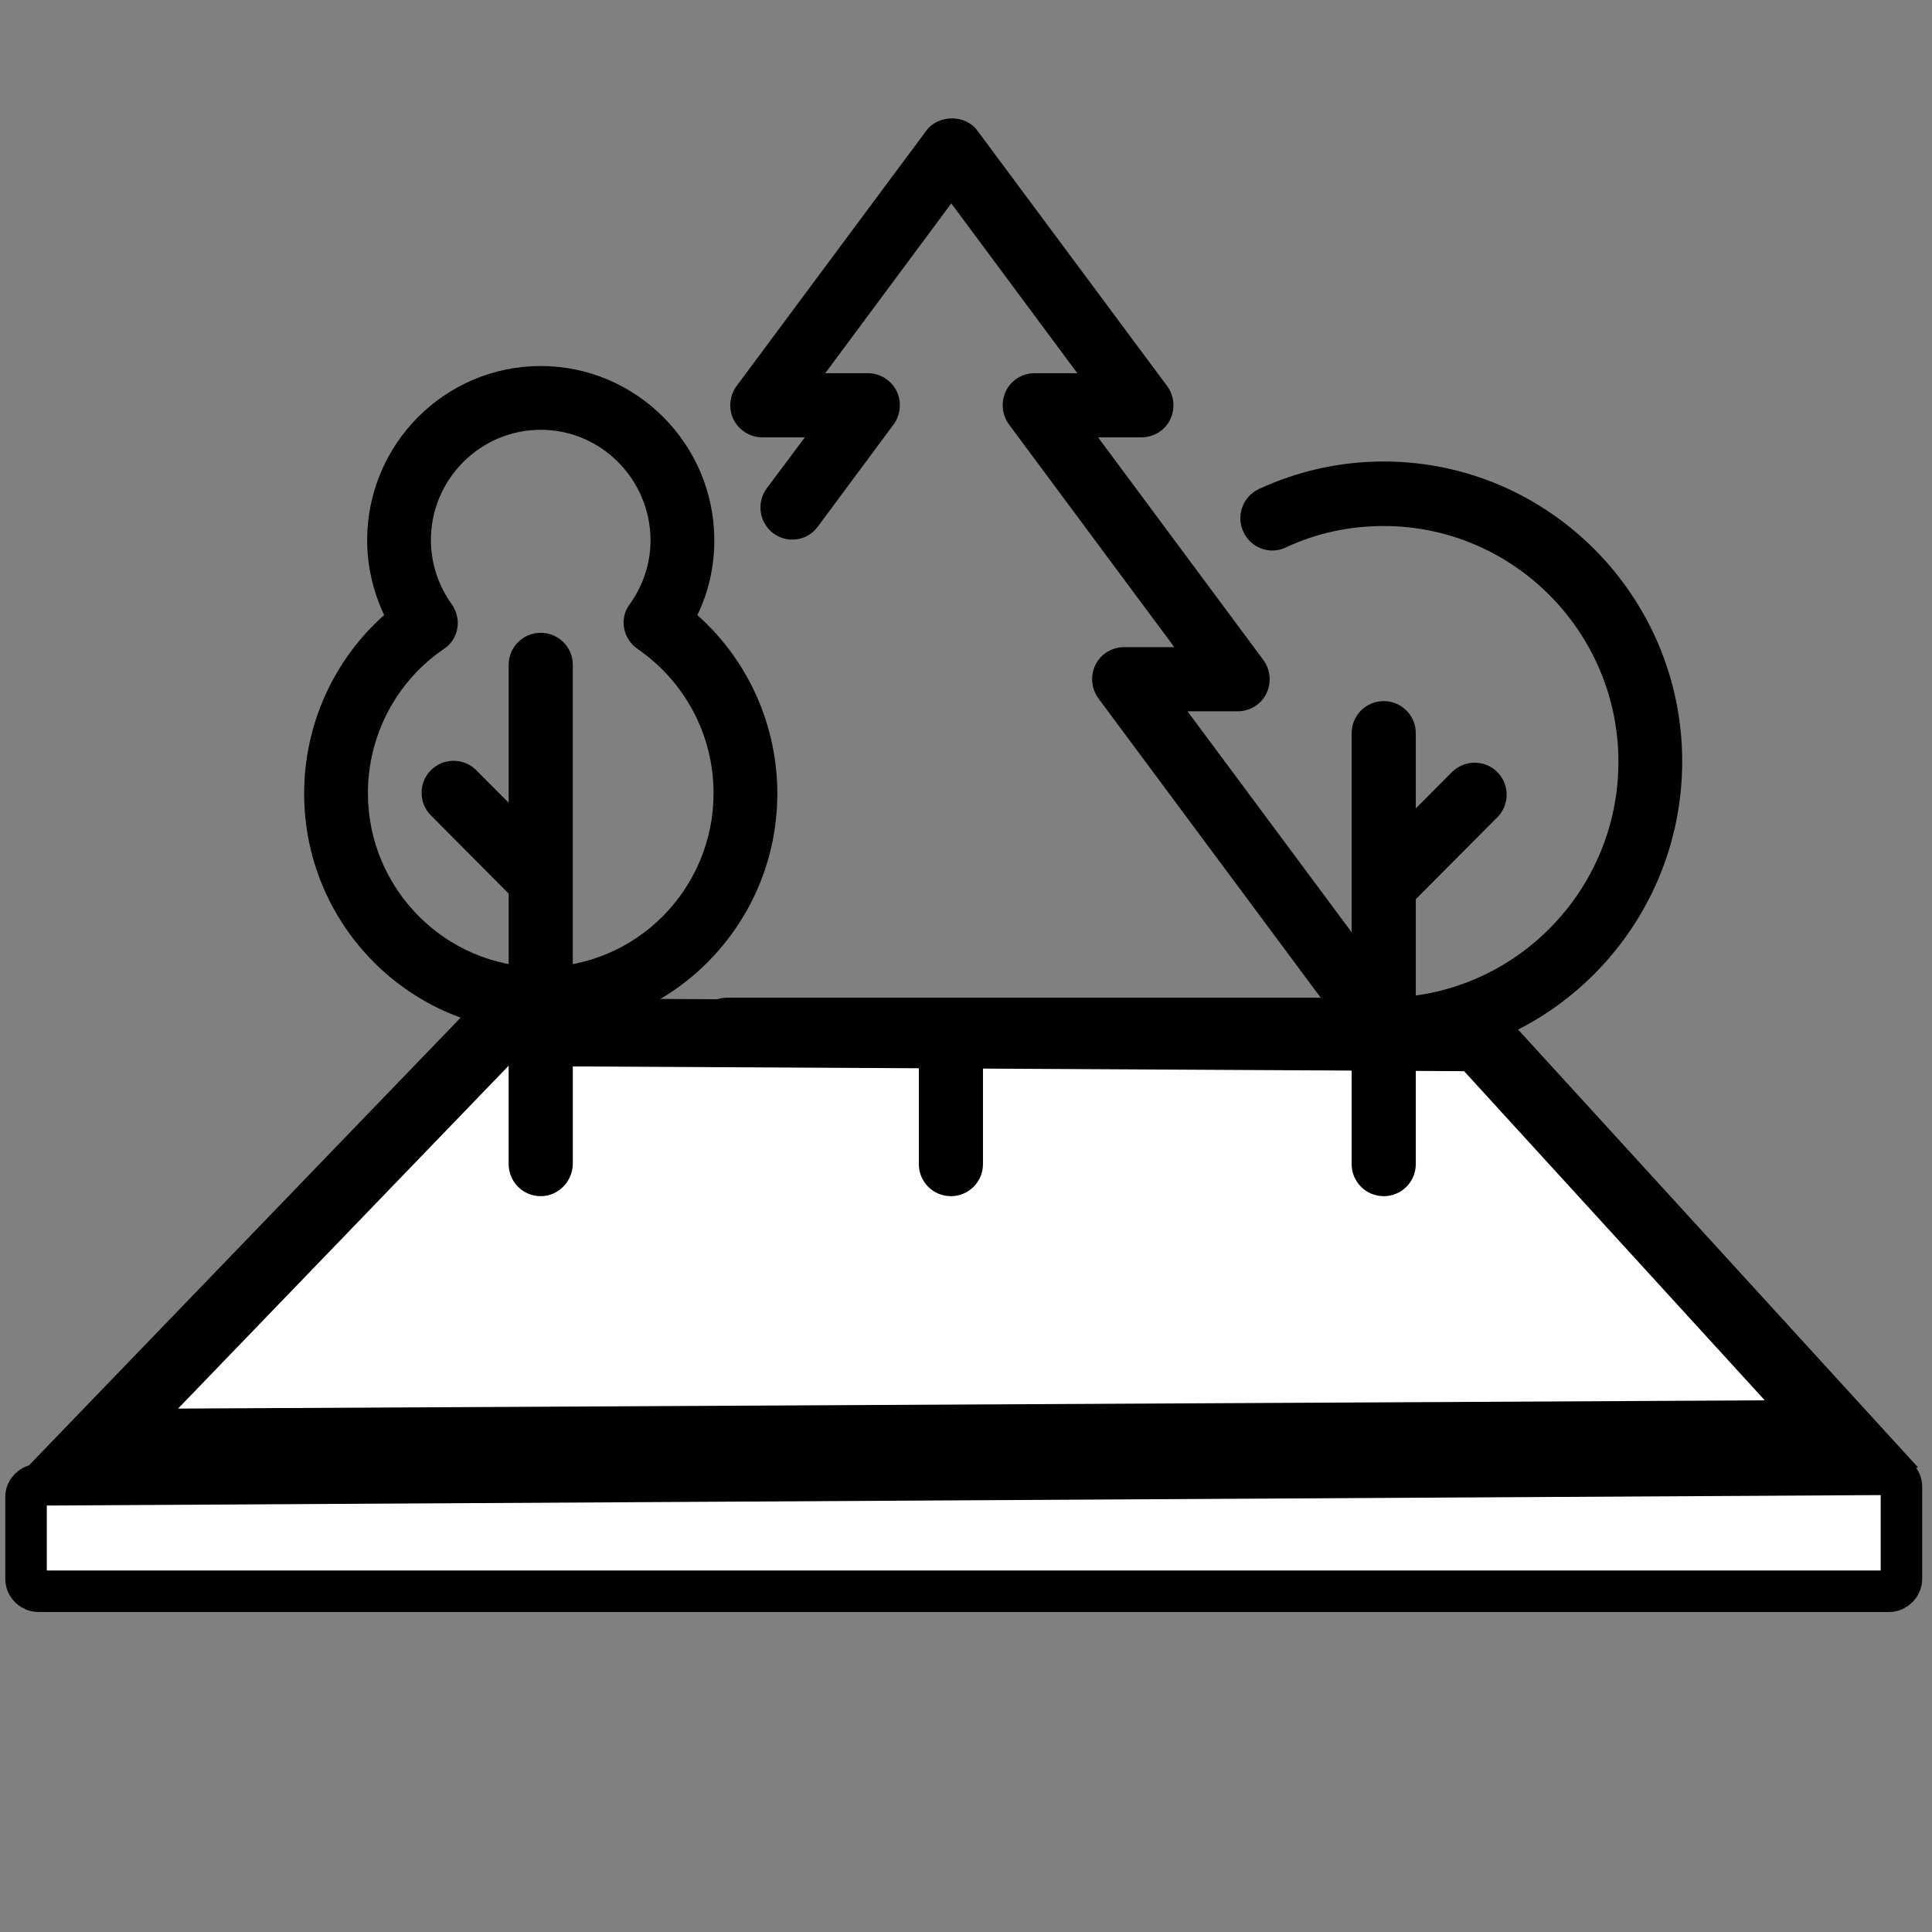 <svg xmlns="http://www.w3.org/2000/svg" xmlns:xlink="http://www.w3.org/1999/xlink" id="Capa_1" x="0px" y="0px" viewBox="0 0 512 512" style="enable-background:new 0 0 512 512;" xml:space="preserve"><rect x="0" y="0" width="512" height="512" fill="#808080" stroke="none"/><style type="text/css">	.st0{fill:#FFFFFF;stroke:#000000;stroke-width:18;stroke-miterlimit:10;}	.st1{fill:#FFFFFF;stroke:#000000;stroke-width:11;stroke-miterlimit:10;}</style><polygon class="st0" points="130.9,273.5 25.9,382.4 488,380 392,274.9 "></polygon><g>	<g>		<path d="M366.9,281.4H192.7c-4.7,0-8.5-3.8-8.5-8.5c0-4.7,3.8-8.5,8.5-8.5h157.3l-58.9-79.3c-1.9-2.6-2.2-6-0.8-8.9   c1.4-2.9,4.4-4.7,7.6-4.7h13.3l-43.8-59c-1.9-2.6-2.2-6-0.8-8.9c1.4-2.9,4.4-4.7,7.6-4.7h11.3l-33.4-45l-33.4,45h11.3   c3.2,0,6.1,1.8,7.6,4.7c1.4,2.9,1.1,6.3-0.8,8.9l-20.1,27.1c-2.8,3.8-8.1,4.5-11.8,1.7c-3.7-2.8-4.5-8.1-1.7-11.9l10.1-13.5h-11.3   c-3.2,0-6.1-1.8-7.6-4.7c-1.4-2.9-1.1-6.3,0.8-8.9l50.3-67.7c3.2-4.3,10.4-4.3,13.5,0l50.3,67.7c1.9,2.6,2.2,6,0.8,8.9   c-1.4,2.9-4.4,4.7-7.6,4.7H291l43.8,59c1.9,2.6,2.2,6,0.8,8.9c-1.4,2.9-4.4,4.7-7.6,4.7h-13.3l58.9,79.3c1.9,2.6,2.2,6,0.8,8.9   C373.1,279.6,370.1,281.4,366.9,281.4z"></path>	</g>	<g>		<path d="M143.3,273.4c-34.6,0-62.7-28.3-62.7-63.1c0-18.2,7.8-35.4,21.2-47.3c-2.9-6.2-4.5-12.9-4.5-19.8   c0-25.5,20.6-46.2,46-46.2c25.3,0,46,20.7,46,46.2c0,6.9-1.5,13.7-4.5,19.8c13.4,11.9,21.2,29.1,21.2,47.3   C206,245.1,177.9,273.4,143.3,273.4z M143.3,113.9c-16,0-29.1,13.1-29.1,29.2c0,6.1,1.9,12,5.5,17c1.3,1.9,1.9,4.2,1.5,6.4   c-0.4,2.3-1.7,4.3-3.6,5.5c-12.6,8.6-20.1,22.9-20.1,38.2c0,25.4,20.6,46.1,45.8,46.1c25.3,0,45.8-20.7,45.8-46.1   c0-15.3-7.5-29.5-20.1-38.2c-1.9-1.3-3.2-3.3-3.6-5.5c-0.4-2.3,0.1-4.6,1.5-6.4c3.6-5,5.5-10.9,5.5-17   C172.3,127,159.3,113.9,143.3,113.9z"></path>	</g>	<g>		<path d="M143.3,317c-4.7,0-8.5-3.8-8.5-8.5V176.2c0-4.7,3.8-8.5,8.5-8.5s8.5,3.8,8.5,8.5v132.3C151.7,313.2,147.9,317,143.3,317z"></path>	</g>	<g>		<path d="M366.7,281.4c-4.7,0-8.5-3.8-8.5-8.5c0-4.7,3.8-8.5,8.5-8.5c34.3,0,62.2-28.1,62.2-62.5s-27.9-62.5-62.2-62.5   c-9.1,0-17.9,1.9-26,5.7c-4.2,2-9.3,0.1-11.2-4.2c-2-4.3-0.1-9.3,4.1-11.3c10.4-4.8,21.6-7.3,33.1-7.3c43.6,0,79.1,35.7,79.1,79.5   S410.3,281.4,366.7,281.4z"></path>	</g>	<g>		<path d="M366.7,317c-4.7,0-8.5-3.8-8.5-8.5V194.3c0-4.7,3.8-8.5,8.5-8.5c4.7,0,8.5,3.8,8.5,8.5v114.2   C375.2,313.2,371.4,317,366.7,317z"></path>	</g>	<g>		<path d="M252,317c-4.7,0-8.5-3.8-8.5-8.5v-35.6c0-4.7,3.8-8.5,8.5-8.5c4.7,0,8.5,3.8,8.5,8.5v35.6C260.5,313.2,256.7,317,252,317z   "></path>	</g>	<g>		<path d="M366.9,243.1c-2.2,0-4.3-0.8-6-2.5c-3.3-3.3-3.3-8.7,0-12l23.9-24c3.3-3.3,8.7-3.3,12,0c3.3,3.3,3.3,8.7,0,12l-23.9,24   C371.3,242.3,369.1,243.1,366.9,243.1z"></path>	</g>	<g>		<path d="M140.9,239.4c-2.2,0-4.3-0.8-6-2.5l-20.7-20.8c-3.3-3.3-3.3-8.7,0-12c3.3-3.3,8.7-3.3,12,0l20.7,20.8   c3.3,3.3,3.3,8.7,0,12C145.2,238.6,143.1,239.4,140.9,239.4z"></path>	</g></g><path class="st1" d="M6.9,396.7v21.7c0,1.8,1.5,3.3,3.3,3.3h490.4c1.8,0,3.3-1.5,3.3-3.3V394c0-1.8-1.5-3.3-3.3-3.3l-490.4,2.8 C8.3,393.5,6.9,395,6.9,396.7z"></path></svg>
